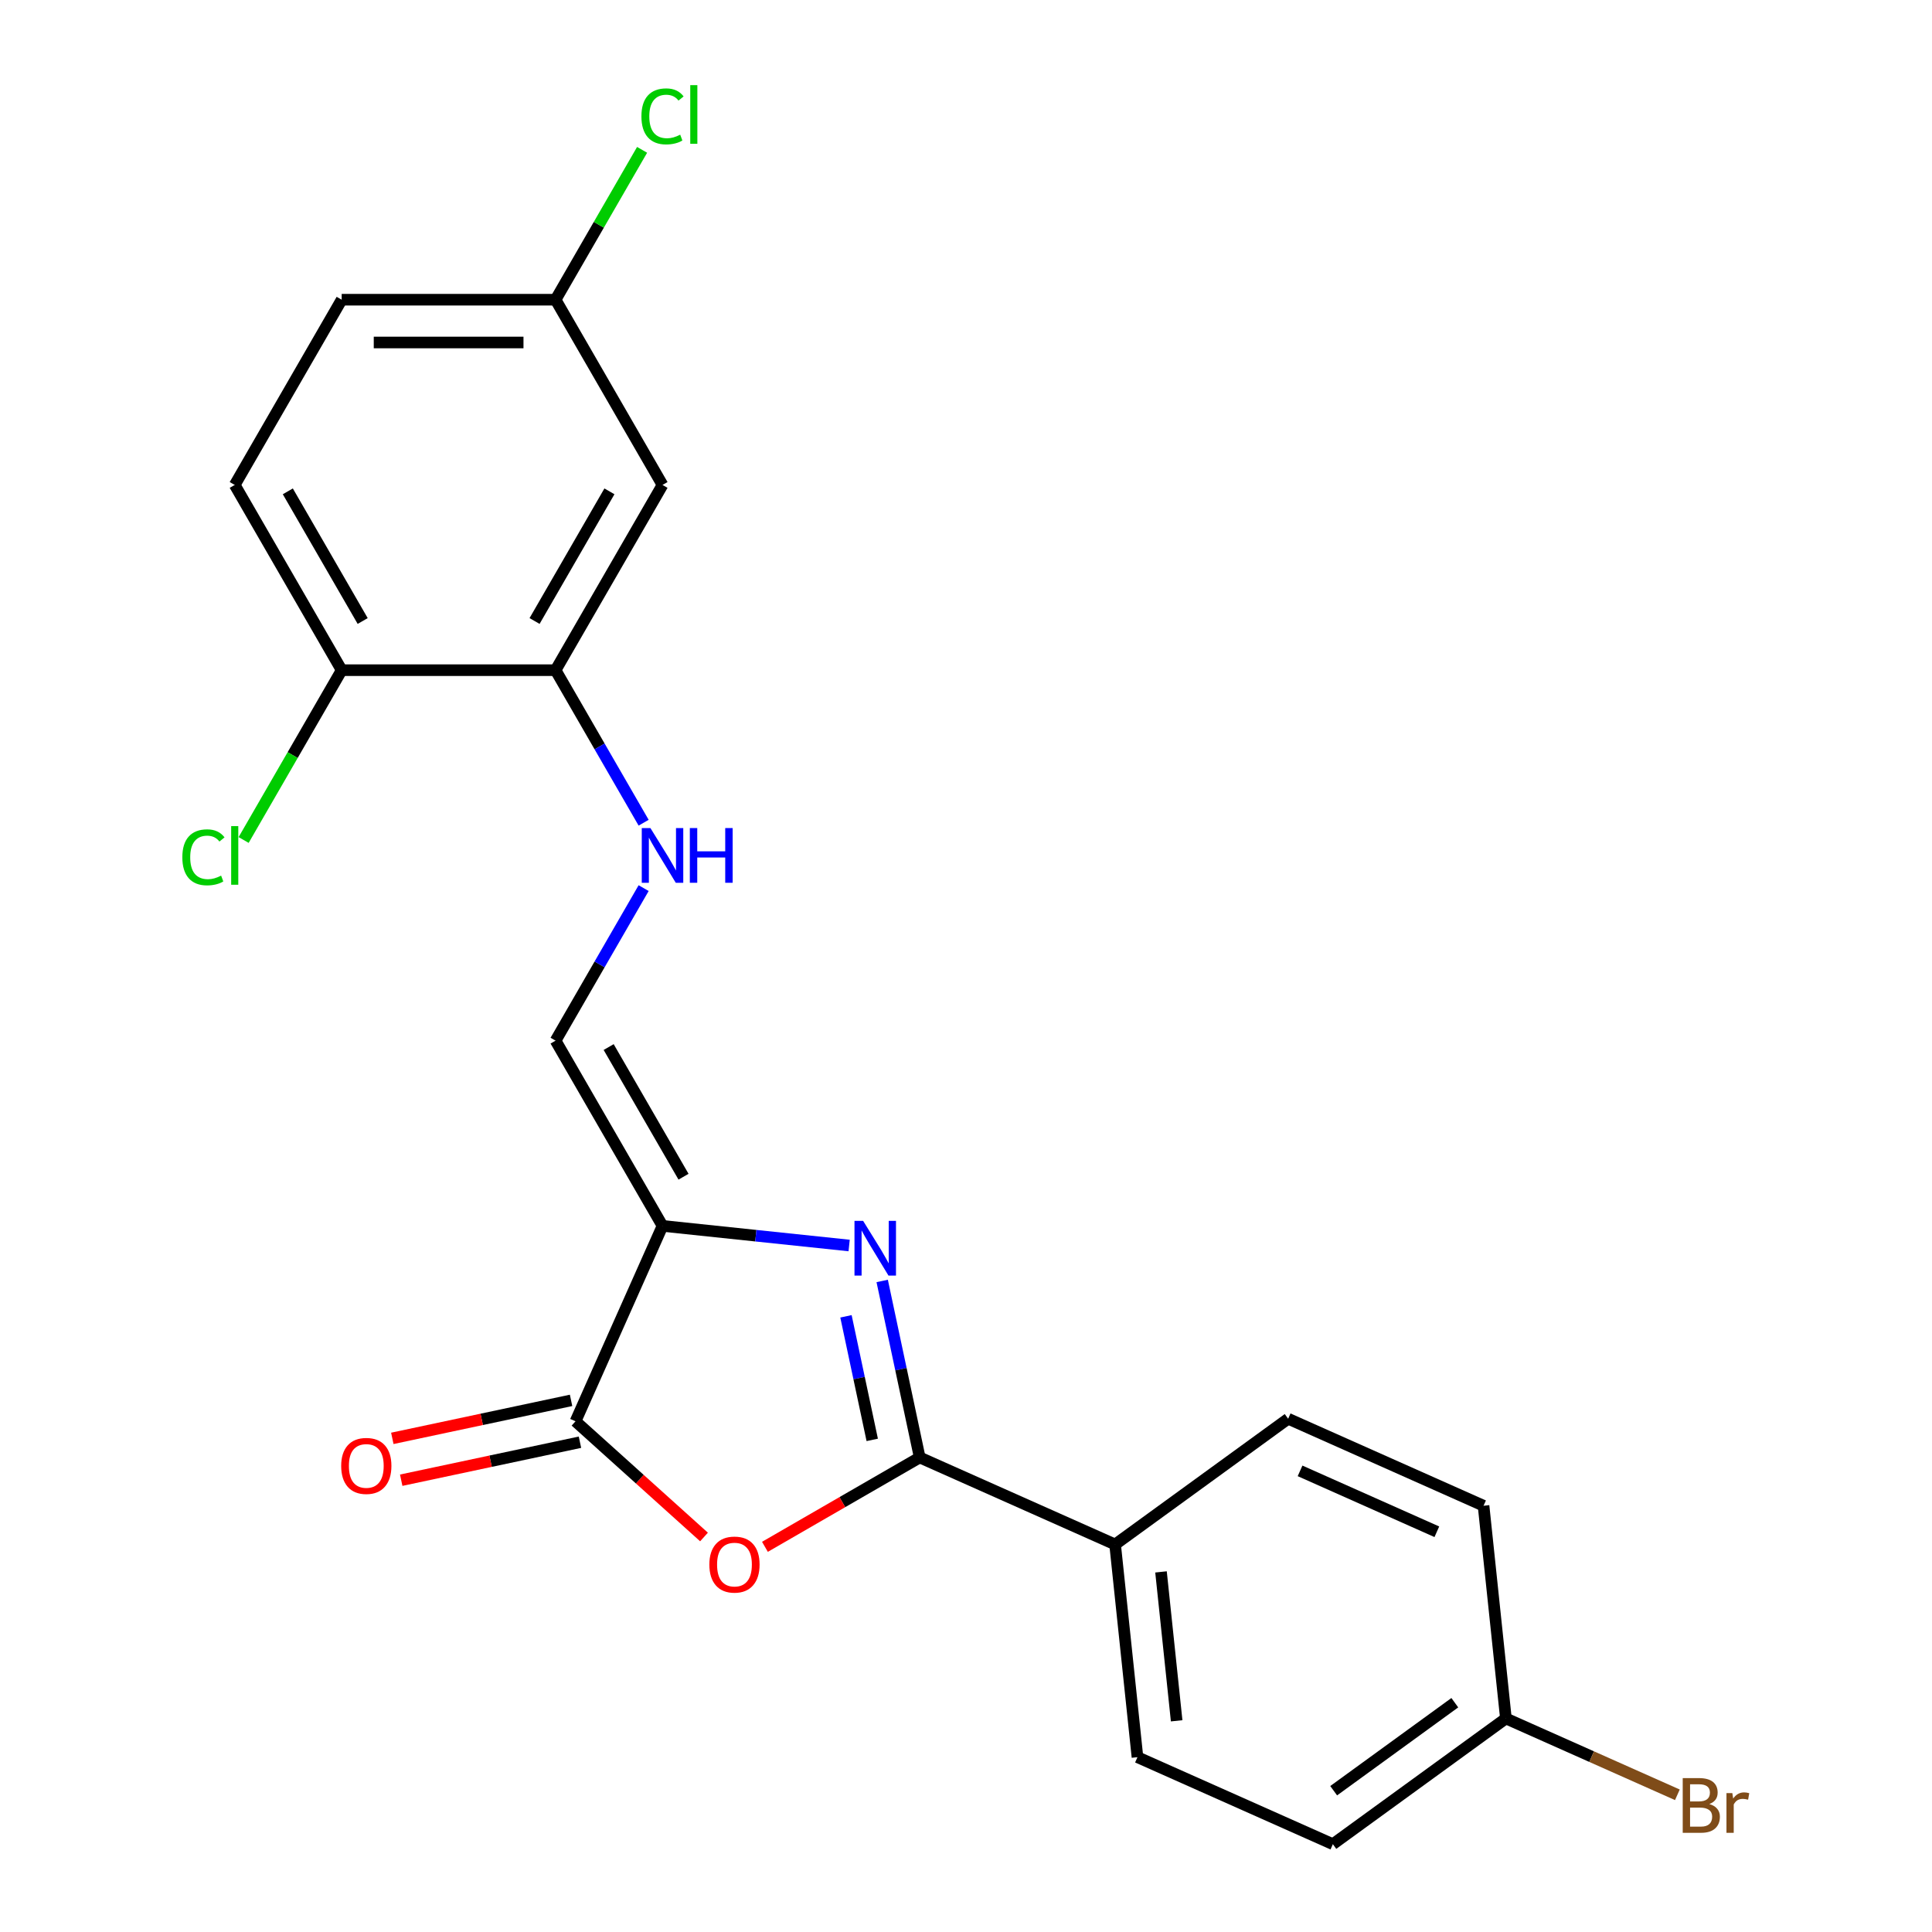 <?xml version='1.0' encoding='iso-8859-1'?>
<svg version='1.1' baseProfile='full'
              xmlns='http://www.w3.org/2000/svg'
                      xmlns:rdkit='http://www.rdkit.org/xml'
                      xmlns:xlink='http://www.w3.org/1999/xlink'
                  xml:space='preserve'
width='1000px' height='1000px' viewBox='0 0 1000 1000'>
<!-- END OF HEADER -->
<rect style='opacity:1.0;fill:#FFFFFF;stroke:none' width='1000' height='1000' x='0' y='0'> </rect>
<path class='bond-0' d='M 342.917,634.519 L 391.215,639.595' style='fill:none;fill-rule:evenodd;stroke:#000000;stroke-width:6px;stroke-linecap:butt;stroke-linejoin:miter;stroke-opacity:1' />
<path class='bond-0' d='M 391.215,639.595 L 439.513,644.671' style='fill:none;fill-rule:evenodd;stroke:#0000FF;stroke-width:6px;stroke-linecap:butt;stroke-linejoin:miter;stroke-opacity:1' />
<path class='bond-3' d='M 342.917,634.519 L 297.887,735.657' style='fill:none;fill-rule:evenodd;stroke:#000000;stroke-width:6px;stroke-linecap:butt;stroke-linejoin:miter;stroke-opacity:1' />
<path class='bond-4' d='M 342.917,634.519 L 287.562,538.641' style='fill:none;fill-rule:evenodd;stroke:#000000;stroke-width:6px;stroke-linecap:butt;stroke-linejoin:miter;stroke-opacity:1' />
<path class='bond-4' d='M 353.789,609.066 L 315.041,541.951' style='fill:none;fill-rule:evenodd;stroke:#000000;stroke-width:6px;stroke-linecap:butt;stroke-linejoin:miter;stroke-opacity:1' />
<path class='bond-1' d='M 456.619,663.019 L 466.329,708.7' style='fill:none;fill-rule:evenodd;stroke:#0000FF;stroke-width:6px;stroke-linecap:butt;stroke-linejoin:miter;stroke-opacity:1' />
<path class='bond-1' d='M 466.329,708.7 L 476.039,754.382' style='fill:none;fill-rule:evenodd;stroke:#000000;stroke-width:6px;stroke-linecap:butt;stroke-linejoin:miter;stroke-opacity:1' />
<path class='bond-1' d='M 437.874,681.327 L 444.671,713.304' style='fill:none;fill-rule:evenodd;stroke:#0000FF;stroke-width:6px;stroke-linecap:butt;stroke-linejoin:miter;stroke-opacity:1' />
<path class='bond-1' d='M 444.671,713.304 L 451.467,745.281' style='fill:none;fill-rule:evenodd;stroke:#000000;stroke-width:6px;stroke-linecap:butt;stroke-linejoin:miter;stroke-opacity:1' />
<path class='bond-7' d='M 476.039,754.382 L 577.177,799.412' style='fill:none;fill-rule:evenodd;stroke:#000000;stroke-width:6px;stroke-linecap:butt;stroke-linejoin:miter;stroke-opacity:1' />
<path class='bond-22' d='M 476.039,754.382 L 435.984,777.508' style='fill:none;fill-rule:evenodd;stroke:#000000;stroke-width:6px;stroke-linecap:butt;stroke-linejoin:miter;stroke-opacity:1' />
<path class='bond-22' d='M 435.984,777.508 L 395.929,800.634' style='fill:none;fill-rule:evenodd;stroke:#FF0000;stroke-width:6px;stroke-linecap:butt;stroke-linejoin:miter;stroke-opacity:1' />
<path class='bond-2' d='M 364.393,795.54 L 331.14,765.599' style='fill:none;fill-rule:evenodd;stroke:#FF0000;stroke-width:6px;stroke-linecap:butt;stroke-linejoin:miter;stroke-opacity:1' />
<path class='bond-2' d='M 331.14,765.599 L 297.887,735.657' style='fill:none;fill-rule:evenodd;stroke:#000000;stroke-width:6px;stroke-linecap:butt;stroke-linejoin:miter;stroke-opacity:1' />
<path class='bond-9' d='M 295.585,724.828 L 249.324,734.662' style='fill:none;fill-rule:evenodd;stroke:#000000;stroke-width:6px;stroke-linecap:butt;stroke-linejoin:miter;stroke-opacity:1' />
<path class='bond-9' d='M 249.324,734.662 L 203.062,744.495' style='fill:none;fill-rule:evenodd;stroke:#FF0000;stroke-width:6px;stroke-linecap:butt;stroke-linejoin:miter;stroke-opacity:1' />
<path class='bond-9' d='M 300.189,746.487 L 253.927,756.32' style='fill:none;fill-rule:evenodd;stroke:#000000;stroke-width:6px;stroke-linecap:butt;stroke-linejoin:miter;stroke-opacity:1' />
<path class='bond-9' d='M 253.927,756.32 L 207.666,766.153' style='fill:none;fill-rule:evenodd;stroke:#FF0000;stroke-width:6px;stroke-linecap:butt;stroke-linejoin:miter;stroke-opacity:1' />
<path class='bond-6' d='M 287.562,538.641 L 310.353,499.166' style='fill:none;fill-rule:evenodd;stroke:#000000;stroke-width:6px;stroke-linecap:butt;stroke-linejoin:miter;stroke-opacity:1' />
<path class='bond-6' d='M 310.353,499.166 L 333.144,459.691' style='fill:none;fill-rule:evenodd;stroke:#0000FF;stroke-width:6px;stroke-linecap:butt;stroke-linejoin:miter;stroke-opacity:1' />
<path class='bond-5' d='M 287.562,346.885 L 310.353,386.36' style='fill:none;fill-rule:evenodd;stroke:#000000;stroke-width:6px;stroke-linecap:butt;stroke-linejoin:miter;stroke-opacity:1' />
<path class='bond-5' d='M 310.353,386.36 L 333.144,425.835' style='fill:none;fill-rule:evenodd;stroke:#0000FF;stroke-width:6px;stroke-linecap:butt;stroke-linejoin:miter;stroke-opacity:1' />
<path class='bond-8' d='M 287.562,346.885 L 342.917,251.007' style='fill:none;fill-rule:evenodd;stroke:#000000;stroke-width:6px;stroke-linecap:butt;stroke-linejoin:miter;stroke-opacity:1' />
<path class='bond-8' d='M 276.69,321.432 L 315.438,254.318' style='fill:none;fill-rule:evenodd;stroke:#000000;stroke-width:6px;stroke-linecap:butt;stroke-linejoin:miter;stroke-opacity:1' />
<path class='bond-10' d='M 287.562,346.885 L 176.852,346.885' style='fill:none;fill-rule:evenodd;stroke:#000000;stroke-width:6px;stroke-linecap:butt;stroke-linejoin:miter;stroke-opacity:1' />
<path class='bond-11' d='M 577.177,799.412 L 588.75,909.516' style='fill:none;fill-rule:evenodd;stroke:#000000;stroke-width:6px;stroke-linecap:butt;stroke-linejoin:miter;stroke-opacity:1' />
<path class='bond-11' d='M 600.934,813.613 L 609.035,890.686' style='fill:none;fill-rule:evenodd;stroke:#000000;stroke-width:6px;stroke-linecap:butt;stroke-linejoin:miter;stroke-opacity:1' />
<path class='bond-12' d='M 577.177,799.412 L 666.744,734.338' style='fill:none;fill-rule:evenodd;stroke:#000000;stroke-width:6px;stroke-linecap:butt;stroke-linejoin:miter;stroke-opacity:1' />
<path class='bond-14' d='M 342.917,251.007 L 287.562,155.129' style='fill:none;fill-rule:evenodd;stroke:#000000;stroke-width:6px;stroke-linecap:butt;stroke-linejoin:miter;stroke-opacity:1' />
<path class='bond-13' d='M 176.852,346.885 L 121.497,251.007' style='fill:none;fill-rule:evenodd;stroke:#000000;stroke-width:6px;stroke-linecap:butt;stroke-linejoin:miter;stroke-opacity:1' />
<path class='bond-13' d='M 187.724,321.432 L 148.975,254.318' style='fill:none;fill-rule:evenodd;stroke:#000000;stroke-width:6px;stroke-linecap:butt;stroke-linejoin:miter;stroke-opacity:1' />
<path class='bond-16' d='M 176.852,346.885 L 151.478,390.834' style='fill:none;fill-rule:evenodd;stroke:#000000;stroke-width:6px;stroke-linecap:butt;stroke-linejoin:miter;stroke-opacity:1' />
<path class='bond-16' d='M 151.478,390.834 L 126.104,434.782' style='fill:none;fill-rule:evenodd;stroke:#00CC00;stroke-width:6px;stroke-linecap:butt;stroke-linejoin:miter;stroke-opacity:1' />
<path class='bond-18' d='M 588.75,909.516 L 689.889,954.545' style='fill:none;fill-rule:evenodd;stroke:#000000;stroke-width:6px;stroke-linecap:butt;stroke-linejoin:miter;stroke-opacity:1' />
<path class='bond-19' d='M 666.744,734.338 L 767.883,779.368' style='fill:none;fill-rule:evenodd;stroke:#000000;stroke-width:6px;stroke-linecap:butt;stroke-linejoin:miter;stroke-opacity:1' />
<path class='bond-19' d='M 672.909,761.32 L 743.706,792.841' style='fill:none;fill-rule:evenodd;stroke:#000000;stroke-width:6px;stroke-linecap:butt;stroke-linejoin:miter;stroke-opacity:1' />
<path class='bond-17' d='M 121.497,251.007 L 176.852,155.129' style='fill:none;fill-rule:evenodd;stroke:#000000;stroke-width:6px;stroke-linecap:butt;stroke-linejoin:miter;stroke-opacity:1' />
<path class='bond-20' d='M 287.562,155.129 L 309.954,116.344' style='fill:none;fill-rule:evenodd;stroke:#000000;stroke-width:6px;stroke-linecap:butt;stroke-linejoin:miter;stroke-opacity:1' />
<path class='bond-20' d='M 309.954,116.344 L 332.347,77.559' style='fill:none;fill-rule:evenodd;stroke:#00CC00;stroke-width:6px;stroke-linecap:butt;stroke-linejoin:miter;stroke-opacity:1' />
<path class='bond-24' d='M 287.562,155.129 L 176.852,155.129' style='fill:none;fill-rule:evenodd;stroke:#000000;stroke-width:6px;stroke-linecap:butt;stroke-linejoin:miter;stroke-opacity:1' />
<path class='bond-24' d='M 270.955,177.271 L 193.458,177.271' style='fill:none;fill-rule:evenodd;stroke:#000000;stroke-width:6px;stroke-linecap:butt;stroke-linejoin:miter;stroke-opacity:1' />
<path class='bond-15' d='M 779.455,889.472 L 767.883,779.368' style='fill:none;fill-rule:evenodd;stroke:#000000;stroke-width:6px;stroke-linecap:butt;stroke-linejoin:miter;stroke-opacity:1' />
<path class='bond-21' d='M 779.455,889.472 L 823.831,909.229' style='fill:none;fill-rule:evenodd;stroke:#000000;stroke-width:6px;stroke-linecap:butt;stroke-linejoin:miter;stroke-opacity:1' />
<path class='bond-21' d='M 823.831,909.229 L 868.206,928.986' style='fill:none;fill-rule:evenodd;stroke:#7F4C19;stroke-width:6px;stroke-linecap:butt;stroke-linejoin:miter;stroke-opacity:1' />
<path class='bond-23' d='M 779.455,889.472 L 689.889,954.545' style='fill:none;fill-rule:evenodd;stroke:#000000;stroke-width:6px;stroke-linecap:butt;stroke-linejoin:miter;stroke-opacity:1' />
<path class='bond-23' d='M 753.005,881.319 L 690.309,926.871' style='fill:none;fill-rule:evenodd;stroke:#000000;stroke-width:6px;stroke-linecap:butt;stroke-linejoin:miter;stroke-opacity:1' />
<path  class='atom-1' d='M 446.761 631.931
L 456.041 646.931
Q 456.961 648.411, 458.441 651.091
Q 459.921 653.771, 460.001 653.931
L 460.001 631.931
L 463.761 631.931
L 463.761 660.251
L 459.881 660.251
L 449.921 643.851
Q 448.761 641.931, 447.521 639.731
Q 446.321 637.531, 445.961 636.851
L 445.961 660.251
L 442.281 660.251
L 442.281 631.931
L 446.761 631.931
' fill='#0000FF'/>
<path  class='atom-3' d='M 367.161 809.817
Q 367.161 803.017, 370.521 799.217
Q 373.881 795.417, 380.161 795.417
Q 386.441 795.417, 389.801 799.217
Q 393.161 803.017, 393.161 809.817
Q 393.161 816.697, 389.761 820.617
Q 386.361 824.497, 380.161 824.497
Q 373.921 824.497, 370.521 820.617
Q 367.161 816.737, 367.161 809.817
M 380.161 821.297
Q 384.481 821.297, 386.801 818.417
Q 389.161 815.497, 389.161 809.817
Q 389.161 804.257, 386.801 801.457
Q 384.481 798.617, 380.161 798.617
Q 375.841 798.617, 373.481 801.417
Q 371.161 804.217, 371.161 809.817
Q 371.161 815.537, 373.481 818.417
Q 375.841 821.297, 380.161 821.297
' fill='#FF0000'/>
<path  class='atom-7' d='M 336.657 428.603
L 345.937 443.603
Q 346.857 445.083, 348.337 447.763
Q 349.817 450.443, 349.897 450.603
L 349.897 428.603
L 353.657 428.603
L 353.657 456.923
L 349.777 456.923
L 339.817 440.523
Q 338.657 438.603, 337.417 436.403
Q 336.217 434.203, 335.857 433.523
L 335.857 456.923
L 332.177 456.923
L 332.177 428.603
L 336.657 428.603
' fill='#0000FF'/>
<path  class='atom-7' d='M 357.057 428.603
L 360.897 428.603
L 360.897 440.643
L 375.377 440.643
L 375.377 428.603
L 379.217 428.603
L 379.217 456.923
L 375.377 456.923
L 375.377 443.843
L 360.897 443.843
L 360.897 456.923
L 357.057 456.923
L 357.057 428.603
' fill='#0000FF'/>
<path  class='atom-10' d='M 176.596 758.755
Q 176.596 751.955, 179.956 748.155
Q 183.316 744.355, 189.596 744.355
Q 195.876 744.355, 199.236 748.155
Q 202.596 751.955, 202.596 758.755
Q 202.596 765.635, 199.196 769.555
Q 195.796 773.435, 189.596 773.435
Q 183.356 773.435, 179.956 769.555
Q 176.596 765.675, 176.596 758.755
M 189.596 770.235
Q 193.916 770.235, 196.236 767.355
Q 198.596 764.435, 198.596 758.755
Q 198.596 753.195, 196.236 750.395
Q 193.916 747.555, 189.596 747.555
Q 185.276 747.555, 182.916 750.355
Q 180.596 753.155, 180.596 758.755
Q 180.596 764.475, 182.916 767.355
Q 185.276 770.235, 189.596 770.235
' fill='#FF0000'/>
<path  class='atom-17' d='M 94.376 443.743
Q 94.376 436.703, 97.656 433.023
Q 100.977 429.303, 107.257 429.303
Q 113.097 429.303, 116.217 433.423
L 113.577 435.583
Q 111.297 432.583, 107.257 432.583
Q 102.977 432.583, 100.697 435.463
Q 98.457 438.303, 98.457 443.743
Q 98.457 449.343, 100.777 452.223
Q 103.137 455.103, 107.697 455.103
Q 110.817 455.103, 114.457 453.223
L 115.577 456.223
Q 114.097 457.183, 111.857 457.743
Q 109.617 458.303, 107.137 458.303
Q 100.977 458.303, 97.656 454.543
Q 94.376 450.783, 94.376 443.743
' fill='#00CC00'/>
<path  class='atom-17' d='M 119.657 427.583
L 123.337 427.583
L 123.337 457.943
L 119.657 457.943
L 119.657 427.583
' fill='#00CC00'/>
<path  class='atom-21' d='M 331.997 60.231
Q 331.997 53.191, 335.277 49.511
Q 338.597 45.791, 344.877 45.791
Q 350.717 45.791, 353.837 49.911
L 351.197 52.071
Q 348.917 49.071, 344.877 49.071
Q 340.597 49.071, 338.317 51.951
Q 336.077 54.791, 336.077 60.231
Q 336.077 65.831, 338.397 68.711
Q 340.757 71.591, 345.317 71.591
Q 348.437 71.591, 352.077 69.711
L 353.197 72.711
Q 351.717 73.671, 349.477 74.231
Q 347.237 74.791, 344.757 74.791
Q 338.597 74.791, 335.277 71.031
Q 331.997 67.271, 331.997 60.231
' fill='#00CC00'/>
<path  class='atom-21' d='M 357.277 44.071
L 360.957 44.071
L 360.957 74.431
L 357.277 74.431
L 357.277 44.071
' fill='#00CC00'/>
<path  class='atom-22' d='M 884.734 933.782
Q 887.454 934.542, 888.814 936.222
Q 890.214 937.862, 890.214 940.302
Q 890.214 944.222, 887.694 946.462
Q 885.214 948.662, 880.494 948.662
L 870.974 948.662
L 870.974 920.342
L 879.334 920.342
Q 884.174 920.342, 886.614 922.302
Q 889.054 924.262, 889.054 927.862
Q 889.054 932.142, 884.734 933.782
M 874.774 923.542
L 874.774 932.422
L 879.334 932.422
Q 882.134 932.422, 883.574 931.302
Q 885.054 930.142, 885.054 927.862
Q 885.054 923.542, 879.334 923.542
L 874.774 923.542
M 880.494 945.462
Q 883.254 945.462, 884.734 944.142
Q 886.214 942.822, 886.214 940.302
Q 886.214 937.982, 884.574 936.822
Q 882.974 935.622, 879.894 935.622
L 874.774 935.622
L 874.774 945.462
L 880.494 945.462
' fill='#7F4C19'/>
<path  class='atom-22' d='M 896.654 928.102
L 897.094 930.942
Q 899.254 927.742, 902.774 927.742
Q 903.894 927.742, 905.414 928.142
L 904.814 931.502
Q 903.094 931.102, 902.134 931.102
Q 900.454 931.102, 899.334 931.782
Q 898.254 932.422, 897.374 933.982
L 897.374 948.662
L 893.614 948.662
L 893.614 928.102
L 896.654 928.102
' fill='#7F4C19'/>
</svg>

